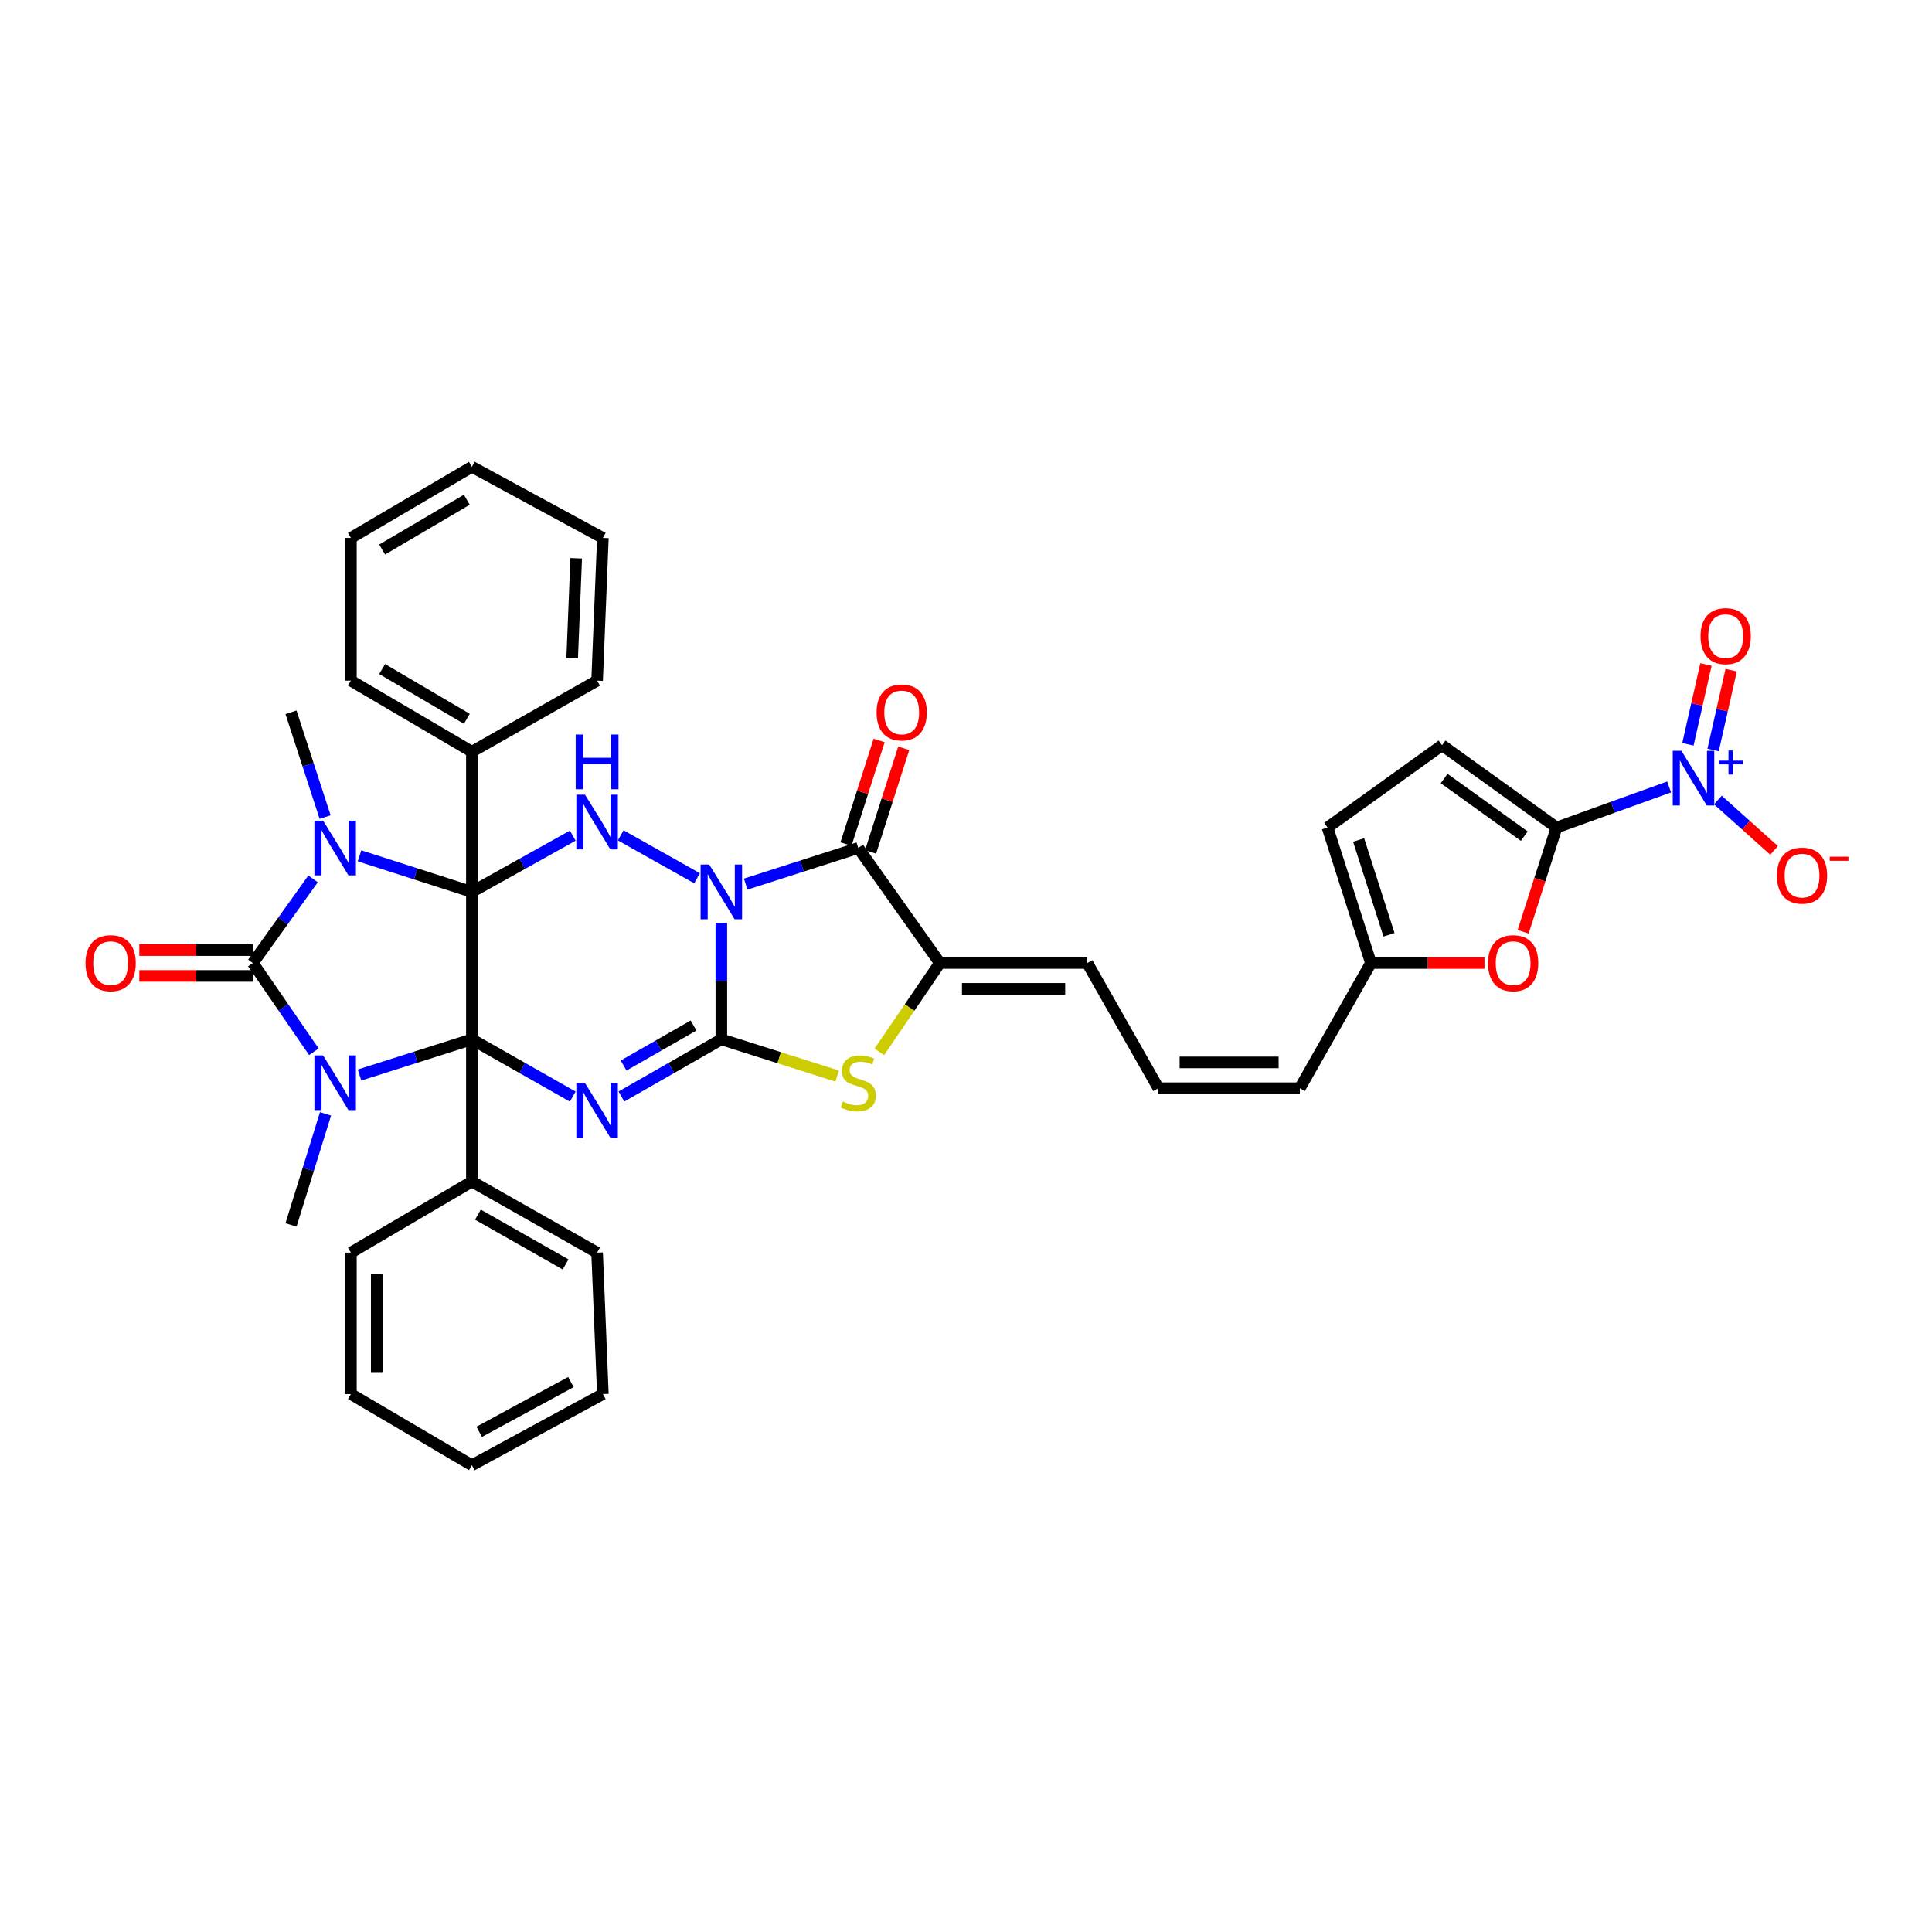 <?xml version='1.0' encoding='iso-8859-1'?>
<svg version='1.1' baseProfile='full'
              xmlns='http://www.w3.org/2000/svg'
                      xmlns:rdkit='http://www.rdkit.org/xml'
                      xmlns:xlink='http://www.w3.org/1999/xlink'
                  xml:space='preserve'
width='1000px' height='1000px' viewBox='0 0 1000 1000'>
<!-- END OF HEADER -->
<rect style='opacity:1.0;fill:#FFFFFF;stroke:none' width='1000' height='1000' x='0' y='0'> </rect>
<path class='bond-0' d='M 244.249,461.662 L 244.249,537.96' style='fill:none;fill-rule:evenodd;stroke:#000000;stroke-width:6px;stroke-linecap:butt;stroke-linejoin:miter;stroke-opacity:1' />
<path class='bond-1' d='M 244.249,461.662 L 215.168,452.317' style='fill:none;fill-rule:evenodd;stroke:#000000;stroke-width:6px;stroke-linecap:butt;stroke-linejoin:miter;stroke-opacity:1' />
<path class='bond-1' d='M 215.168,452.317 L 186.088,442.973' style='fill:none;fill-rule:evenodd;stroke:#0000FF;stroke-width:6px;stroke-linecap:butt;stroke-linejoin:miter;stroke-opacity:1' />
<path class='bond-7' d='M 244.249,461.662 L 270.356,447.097' style='fill:none;fill-rule:evenodd;stroke:#000000;stroke-width:6px;stroke-linecap:butt;stroke-linejoin:miter;stroke-opacity:1' />
<path class='bond-7' d='M 270.356,447.097 L 296.464,432.533' style='fill:none;fill-rule:evenodd;stroke:#0000FF;stroke-width:6px;stroke-linecap:butt;stroke-linejoin:miter;stroke-opacity:1' />
<path class='bond-15' d='M 244.249,461.662 L 244.249,389.091' style='fill:none;fill-rule:evenodd;stroke:#000000;stroke-width:6px;stroke-linecap:butt;stroke-linejoin:miter;stroke-opacity:1' />
<path class='bond-3' d='M 244.249,537.96 L 215.167,547.198' style='fill:none;fill-rule:evenodd;stroke:#000000;stroke-width:6px;stroke-linecap:butt;stroke-linejoin:miter;stroke-opacity:1' />
<path class='bond-3' d='M 215.167,547.198 L 186.086,556.436' style='fill:none;fill-rule:evenodd;stroke:#0000FF;stroke-width:6px;stroke-linecap:butt;stroke-linejoin:miter;stroke-opacity:1' />
<path class='bond-4' d='M 244.249,537.96 L 270.352,552.779' style='fill:none;fill-rule:evenodd;stroke:#000000;stroke-width:6px;stroke-linecap:butt;stroke-linejoin:miter;stroke-opacity:1' />
<path class='bond-4' d='M 270.352,552.779 L 296.456,567.599' style='fill:none;fill-rule:evenodd;stroke:#0000FF;stroke-width:6px;stroke-linecap:butt;stroke-linejoin:miter;stroke-opacity:1' />
<path class='bond-17' d='M 244.249,537.96 L 244.249,611.562' style='fill:none;fill-rule:evenodd;stroke:#000000;stroke-width:6px;stroke-linecap:butt;stroke-linejoin:miter;stroke-opacity:1' />
<path class='bond-6' d='M 162.043,454.915 L 146.459,476.685' style='fill:none;fill-rule:evenodd;stroke:#0000FF;stroke-width:6px;stroke-linecap:butt;stroke-linejoin:miter;stroke-opacity:1' />
<path class='bond-6' d='M 146.459,476.685 L 130.875,498.455' style='fill:none;fill-rule:evenodd;stroke:#000000;stroke-width:6px;stroke-linecap:butt;stroke-linejoin:miter;stroke-opacity:1' />
<path class='bond-26' d='M 168.28,422.918 L 159.453,395.802' style='fill:none;fill-rule:evenodd;stroke:#0000FF;stroke-width:6px;stroke-linecap:butt;stroke-linejoin:miter;stroke-opacity:1' />
<path class='bond-26' d='M 159.453,395.802 L 150.627,368.686' style='fill:none;fill-rule:evenodd;stroke:#000000;stroke-width:6px;stroke-linecap:butt;stroke-linejoin:miter;stroke-opacity:1' />
<path class='bond-2' d='M 360.781,454.586 L 321.283,432.379' style='fill:none;fill-rule:evenodd;stroke:#0000FF;stroke-width:6px;stroke-linecap:butt;stroke-linejoin:miter;stroke-opacity:1' />
<path class='bond-5' d='M 373.365,477.729 L 373.365,507.844' style='fill:none;fill-rule:evenodd;stroke:#0000FF;stroke-width:6px;stroke-linecap:butt;stroke-linejoin:miter;stroke-opacity:1' />
<path class='bond-5' d='M 373.365,507.844 L 373.365,537.96' style='fill:none;fill-rule:evenodd;stroke:#000000;stroke-width:6px;stroke-linecap:butt;stroke-linejoin:miter;stroke-opacity:1' />
<path class='bond-8' d='M 385.966,457.62 L 415.108,448.272' style='fill:none;fill-rule:evenodd;stroke:#0000FF;stroke-width:6px;stroke-linecap:butt;stroke-linejoin:miter;stroke-opacity:1' />
<path class='bond-8' d='M 415.108,448.272 L 444.25,438.924' style='fill:none;fill-rule:evenodd;stroke:#000000;stroke-width:6px;stroke-linecap:butt;stroke-linejoin:miter;stroke-opacity:1' />
<path class='bond-27' d='M 168.492,576.523 L 159.559,605.274' style='fill:none;fill-rule:evenodd;stroke:#0000FF;stroke-width:6px;stroke-linecap:butt;stroke-linejoin:miter;stroke-opacity:1' />
<path class='bond-27' d='M 159.559,605.274 L 150.627,634.025' style='fill:none;fill-rule:evenodd;stroke:#000000;stroke-width:6px;stroke-linecap:butt;stroke-linejoin:miter;stroke-opacity:1' />
<path class='bond-38' d='M 162.462,544.396 L 146.668,521.426' style='fill:none;fill-rule:evenodd;stroke:#0000FF;stroke-width:6px;stroke-linecap:butt;stroke-linejoin:miter;stroke-opacity:1' />
<path class='bond-38' d='M 146.668,521.426 L 130.875,498.455' style='fill:none;fill-rule:evenodd;stroke:#000000;stroke-width:6px;stroke-linecap:butt;stroke-linejoin:miter;stroke-opacity:1' />
<path class='bond-39' d='M 321.651,567.549 L 347.508,552.754' style='fill:none;fill-rule:evenodd;stroke:#0000FF;stroke-width:6px;stroke-linecap:butt;stroke-linejoin:miter;stroke-opacity:1' />
<path class='bond-39' d='M 347.508,552.754 L 373.365,537.96' style='fill:none;fill-rule:evenodd;stroke:#000000;stroke-width:6px;stroke-linecap:butt;stroke-linejoin:miter;stroke-opacity:1' />
<path class='bond-39' d='M 322.771,551.509 L 340.87,541.153' style='fill:none;fill-rule:evenodd;stroke:#0000FF;stroke-width:6px;stroke-linecap:butt;stroke-linejoin:miter;stroke-opacity:1' />
<path class='bond-39' d='M 340.87,541.153 L 358.97,530.797' style='fill:none;fill-rule:evenodd;stroke:#000000;stroke-width:6px;stroke-linecap:butt;stroke-linejoin:miter;stroke-opacity:1' />
<path class='bond-9' d='M 373.365,537.96 L 403.338,547.464' style='fill:none;fill-rule:evenodd;stroke:#000000;stroke-width:6px;stroke-linecap:butt;stroke-linejoin:miter;stroke-opacity:1' />
<path class='bond-9' d='M 403.338,547.464 L 433.311,556.968' style='fill:none;fill-rule:evenodd;stroke:#CCCC00;stroke-width:6px;stroke-linecap:butt;stroke-linejoin:miter;stroke-opacity:1' />
<path class='bond-18' d='M 130.875,491.772 L 101.493,491.772' style='fill:none;fill-rule:evenodd;stroke:#000000;stroke-width:6px;stroke-linecap:butt;stroke-linejoin:miter;stroke-opacity:1' />
<path class='bond-18' d='M 101.493,491.772 L 72.112,491.772' style='fill:none;fill-rule:evenodd;stroke:#FF0000;stroke-width:6px;stroke-linecap:butt;stroke-linejoin:miter;stroke-opacity:1' />
<path class='bond-18' d='M 130.875,505.139 L 101.493,505.139' style='fill:none;fill-rule:evenodd;stroke:#000000;stroke-width:6px;stroke-linecap:butt;stroke-linejoin:miter;stroke-opacity:1' />
<path class='bond-18' d='M 101.493,505.139 L 72.112,505.139' style='fill:none;fill-rule:evenodd;stroke:#FF0000;stroke-width:6px;stroke-linecap:butt;stroke-linejoin:miter;stroke-opacity:1' />
<path class='bond-12' d='M 444.25,438.924 L 486.472,498.455' style='fill:none;fill-rule:evenodd;stroke:#000000;stroke-width:6px;stroke-linecap:butt;stroke-linejoin:miter;stroke-opacity:1' />
<path class='bond-21' d='M 450.615,440.961 L 459.194,414.143' style='fill:none;fill-rule:evenodd;stroke:#000000;stroke-width:6px;stroke-linecap:butt;stroke-linejoin:miter;stroke-opacity:1' />
<path class='bond-21' d='M 459.194,414.143 L 467.773,387.326' style='fill:none;fill-rule:evenodd;stroke:#FF0000;stroke-width:6px;stroke-linecap:butt;stroke-linejoin:miter;stroke-opacity:1' />
<path class='bond-21' d='M 437.884,436.888 L 446.464,410.071' style='fill:none;fill-rule:evenodd;stroke:#000000;stroke-width:6px;stroke-linecap:butt;stroke-linejoin:miter;stroke-opacity:1' />
<path class='bond-21' d='M 446.464,410.071 L 455.043,383.253' style='fill:none;fill-rule:evenodd;stroke:#FF0000;stroke-width:6px;stroke-linecap:butt;stroke-linejoin:miter;stroke-opacity:1' />
<path class='bond-41' d='M 455.145,544.442 L 470.809,521.449' style='fill:none;fill-rule:evenodd;stroke:#CCCC00;stroke-width:6px;stroke-linecap:butt;stroke-linejoin:miter;stroke-opacity:1' />
<path class='bond-41' d='M 470.809,521.449 L 486.472,498.455' style='fill:none;fill-rule:evenodd;stroke:#000000;stroke-width:6px;stroke-linecap:butt;stroke-linejoin:miter;stroke-opacity:1' />
<path class='bond-10' d='M 805.661,428.336 L 797.018,455.315' style='fill:none;fill-rule:evenodd;stroke:#000000;stroke-width:6px;stroke-linecap:butt;stroke-linejoin:miter;stroke-opacity:1' />
<path class='bond-10' d='M 797.018,455.315 L 788.376,482.295' style='fill:none;fill-rule:evenodd;stroke:#FF0000;stroke-width:6px;stroke-linecap:butt;stroke-linejoin:miter;stroke-opacity:1' />
<path class='bond-11' d='M 805.661,428.336 L 834.795,417.829' style='fill:none;fill-rule:evenodd;stroke:#000000;stroke-width:6px;stroke-linecap:butt;stroke-linejoin:miter;stroke-opacity:1' />
<path class='bond-11' d='M 834.795,417.829 L 863.929,407.322' style='fill:none;fill-rule:evenodd;stroke:#0000FF;stroke-width:6px;stroke-linecap:butt;stroke-linejoin:miter;stroke-opacity:1' />
<path class='bond-43' d='M 805.661,428.336 L 746.397,385.727' style='fill:none;fill-rule:evenodd;stroke:#000000;stroke-width:6px;stroke-linecap:butt;stroke-linejoin:miter;stroke-opacity:1' />
<path class='bond-43' d='M 788.969,432.797 L 747.484,402.971' style='fill:none;fill-rule:evenodd;stroke:#000000;stroke-width:6px;stroke-linecap:butt;stroke-linejoin:miter;stroke-opacity:1' />
<path class='bond-20' d='M 889.179,414.092 L 903.719,427.13' style='fill:none;fill-rule:evenodd;stroke:#0000FF;stroke-width:6px;stroke-linecap:butt;stroke-linejoin:miter;stroke-opacity:1' />
<path class='bond-20' d='M 903.719,427.13 L 918.258,440.168' style='fill:none;fill-rule:evenodd;stroke:#FF0000;stroke-width:6px;stroke-linecap:butt;stroke-linejoin:miter;stroke-opacity:1' />
<path class='bond-23' d='M 886.702,388.198 L 891.374,367.544' style='fill:none;fill-rule:evenodd;stroke:#0000FF;stroke-width:6px;stroke-linecap:butt;stroke-linejoin:miter;stroke-opacity:1' />
<path class='bond-23' d='M 891.374,367.544 L 896.047,346.891' style='fill:none;fill-rule:evenodd;stroke:#FF0000;stroke-width:6px;stroke-linecap:butt;stroke-linejoin:miter;stroke-opacity:1' />
<path class='bond-23' d='M 873.665,385.248 L 878.338,364.595' style='fill:none;fill-rule:evenodd;stroke:#0000FF;stroke-width:6px;stroke-linecap:butt;stroke-linejoin:miter;stroke-opacity:1' />
<path class='bond-23' d='M 878.338,364.595 L 883.01,343.942' style='fill:none;fill-rule:evenodd;stroke:#FF0000;stroke-width:6px;stroke-linecap:butt;stroke-linejoin:miter;stroke-opacity:1' />
<path class='bond-22' d='M 486.472,498.455 L 562.792,498.455' style='fill:none;fill-rule:evenodd;stroke:#000000;stroke-width:6px;stroke-linecap:butt;stroke-linejoin:miter;stroke-opacity:1' />
<path class='bond-22' d='M 497.92,511.822 L 551.344,511.822' style='fill:none;fill-rule:evenodd;stroke:#000000;stroke-width:6px;stroke-linecap:butt;stroke-linejoin:miter;stroke-opacity:1' />
<path class='bond-13' d='M 768.358,498.455 L 738.973,498.455' style='fill:none;fill-rule:evenodd;stroke:#FF0000;stroke-width:6px;stroke-linecap:butt;stroke-linejoin:miter;stroke-opacity:1' />
<path class='bond-13' d='M 738.973,498.455 L 709.589,498.455' style='fill:none;fill-rule:evenodd;stroke:#000000;stroke-width:6px;stroke-linecap:butt;stroke-linejoin:miter;stroke-opacity:1' />
<path class='bond-14' d='M 746.397,385.727 L 687.126,428.336' style='fill:none;fill-rule:evenodd;stroke:#000000;stroke-width:6px;stroke-linecap:butt;stroke-linejoin:miter;stroke-opacity:1' />
<path class='bond-28' d='M 244.249,389.091 L 181.629,352.297' style='fill:none;fill-rule:evenodd;stroke:#000000;stroke-width:6px;stroke-linecap:butt;stroke-linejoin:miter;stroke-opacity:1' />
<path class='bond-28' d='M 241.627,372.048 L 197.793,346.293' style='fill:none;fill-rule:evenodd;stroke:#000000;stroke-width:6px;stroke-linecap:butt;stroke-linejoin:miter;stroke-opacity:1' />
<path class='bond-29' d='M 244.249,389.091 L 309.059,352.297' style='fill:none;fill-rule:evenodd;stroke:#000000;stroke-width:6px;stroke-linecap:butt;stroke-linejoin:miter;stroke-opacity:1' />
<path class='bond-16' d='M 709.589,498.455 L 672.795,563.266' style='fill:none;fill-rule:evenodd;stroke:#000000;stroke-width:6px;stroke-linecap:butt;stroke-linejoin:miter;stroke-opacity:1' />
<path class='bond-19' d='M 709.589,498.455 L 687.126,428.336' style='fill:none;fill-rule:evenodd;stroke:#000000;stroke-width:6px;stroke-linecap:butt;stroke-linejoin:miter;stroke-opacity:1' />
<path class='bond-19' d='M 718.948,483.86 L 703.224,434.776' style='fill:none;fill-rule:evenodd;stroke:#000000;stroke-width:6px;stroke-linecap:butt;stroke-linejoin:miter;stroke-opacity:1' />
<path class='bond-30' d='M 244.249,611.562 L 309.059,648.363' style='fill:none;fill-rule:evenodd;stroke:#000000;stroke-width:6px;stroke-linecap:butt;stroke-linejoin:miter;stroke-opacity:1' />
<path class='bond-30' d='M 247.37,628.705 L 292.738,654.466' style='fill:none;fill-rule:evenodd;stroke:#000000;stroke-width:6px;stroke-linecap:butt;stroke-linejoin:miter;stroke-opacity:1' />
<path class='bond-31' d='M 244.249,611.562 L 181.629,648.363' style='fill:none;fill-rule:evenodd;stroke:#000000;stroke-width:6px;stroke-linecap:butt;stroke-linejoin:miter;stroke-opacity:1' />
<path class='bond-24' d='M 562.792,498.455 L 599.586,563.266' style='fill:none;fill-rule:evenodd;stroke:#000000;stroke-width:6px;stroke-linecap:butt;stroke-linejoin:miter;stroke-opacity:1' />
<path class='bond-25' d='M 599.586,563.266 L 672.795,563.266' style='fill:none;fill-rule:evenodd;stroke:#000000;stroke-width:6px;stroke-linecap:butt;stroke-linejoin:miter;stroke-opacity:1' />
<path class='bond-25' d='M 610.567,549.9 L 661.813,549.9' style='fill:none;fill-rule:evenodd;stroke:#000000;stroke-width:6px;stroke-linecap:butt;stroke-linejoin:miter;stroke-opacity:1' />
<path class='bond-32' d='M 181.629,352.297 L 181.629,278.428' style='fill:none;fill-rule:evenodd;stroke:#000000;stroke-width:6px;stroke-linecap:butt;stroke-linejoin:miter;stroke-opacity:1' />
<path class='bond-34' d='M 309.059,352.297 L 312.044,278.428' style='fill:none;fill-rule:evenodd;stroke:#000000;stroke-width:6px;stroke-linecap:butt;stroke-linejoin:miter;stroke-opacity:1' />
<path class='bond-34' d='M 296.152,340.677 L 298.241,288.968' style='fill:none;fill-rule:evenodd;stroke:#000000;stroke-width:6px;stroke-linecap:butt;stroke-linejoin:miter;stroke-opacity:1' />
<path class='bond-33' d='M 309.059,648.363 L 312.044,721.572' style='fill:none;fill-rule:evenodd;stroke:#000000;stroke-width:6px;stroke-linecap:butt;stroke-linejoin:miter;stroke-opacity:1' />
<path class='bond-35' d='M 181.629,648.363 L 181.629,721.572' style='fill:none;fill-rule:evenodd;stroke:#000000;stroke-width:6px;stroke-linecap:butt;stroke-linejoin:miter;stroke-opacity:1' />
<path class='bond-35' d='M 194.995,659.345 L 194.995,710.591' style='fill:none;fill-rule:evenodd;stroke:#000000;stroke-width:6px;stroke-linecap:butt;stroke-linejoin:miter;stroke-opacity:1' />
<path class='bond-40' d='M 181.629,278.428 L 244.249,241.619' style='fill:none;fill-rule:evenodd;stroke:#000000;stroke-width:6px;stroke-linecap:butt;stroke-linejoin:miter;stroke-opacity:1' />
<path class='bond-40' d='M 197.795,284.429 L 241.629,258.663' style='fill:none;fill-rule:evenodd;stroke:#000000;stroke-width:6px;stroke-linecap:butt;stroke-linejoin:miter;stroke-opacity:1' />
<path class='bond-42' d='M 312.044,721.572 L 244.249,758.381' style='fill:none;fill-rule:evenodd;stroke:#000000;stroke-width:6px;stroke-linecap:butt;stroke-linejoin:miter;stroke-opacity:1' />
<path class='bond-42' d='M 295.497,715.347 L 248.04,741.113' style='fill:none;fill-rule:evenodd;stroke:#000000;stroke-width:6px;stroke-linecap:butt;stroke-linejoin:miter;stroke-opacity:1' />
<path class='bond-37' d='M 312.044,278.428 L 244.249,241.619' style='fill:none;fill-rule:evenodd;stroke:#000000;stroke-width:6px;stroke-linecap:butt;stroke-linejoin:miter;stroke-opacity:1' />
<path class='bond-36' d='M 181.629,721.572 L 244.249,758.381' style='fill:none;fill-rule:evenodd;stroke:#000000;stroke-width:6px;stroke-linecap:butt;stroke-linejoin:miter;stroke-opacity:1' />
<path  class='atom-2' d='M 167.23 424.764
L 176.51 439.764
Q 177.43 441.244, 178.91 443.924
Q 180.39 446.604, 180.47 446.764
L 180.47 424.764
L 184.23 424.764
L 184.23 453.084
L 180.35 453.084
L 170.39 436.684
Q 169.23 434.764, 167.99 432.564
Q 166.79 430.364, 166.43 429.684
L 166.43 453.084
L 162.75 453.084
L 162.75 424.764
L 167.23 424.764
' fill='#0000FF'/>
<path  class='atom-3' d='M 367.105 447.502
L 376.385 462.502
Q 377.305 463.982, 378.785 466.662
Q 380.265 469.342, 380.345 469.502
L 380.345 447.502
L 384.105 447.502
L 384.105 475.822
L 380.225 475.822
L 370.265 459.422
Q 369.105 457.502, 367.865 455.302
Q 366.665 453.102, 366.305 452.422
L 366.305 475.822
L 362.625 475.822
L 362.625 447.502
L 367.105 447.502
' fill='#0000FF'/>
<path  class='atom-4' d='M 167.23 546.277
L 176.51 561.277
Q 177.43 562.757, 178.91 565.437
Q 180.39 568.117, 180.47 568.277
L 180.47 546.277
L 184.23 546.277
L 184.23 574.597
L 180.35 574.597
L 170.39 558.197
Q 169.23 556.277, 167.99 554.077
Q 166.79 551.877, 166.43 551.197
L 166.43 574.597
L 162.75 574.597
L 162.75 546.277
L 167.23 546.277
' fill='#0000FF'/>
<path  class='atom-5' d='M 302.799 560.593
L 312.079 575.593
Q 312.999 577.073, 314.479 579.753
Q 315.959 582.433, 316.039 582.593
L 316.039 560.593
L 319.799 560.593
L 319.799 588.913
L 315.919 588.913
L 305.959 572.513
Q 304.799 570.593, 303.559 568.393
Q 302.359 566.193, 301.999 565.513
L 301.999 588.913
L 298.319 588.913
L 298.319 560.593
L 302.799 560.593
' fill='#0000FF'/>
<path  class='atom-8' d='M 302.799 411.346
L 312.079 426.346
Q 312.999 427.826, 314.479 430.506
Q 315.959 433.186, 316.039 433.346
L 316.039 411.346
L 319.799 411.346
L 319.799 439.666
L 315.919 439.666
L 305.959 423.266
Q 304.799 421.346, 303.559 419.146
Q 302.359 416.946, 301.999 416.266
L 301.999 439.666
L 298.319 439.666
L 298.319 411.346
L 302.799 411.346
' fill='#0000FF'/>
<path  class='atom-8' d='M 297.979 380.194
L 301.819 380.194
L 301.819 392.234
L 316.299 392.234
L 316.299 380.194
L 320.139 380.194
L 320.139 408.514
L 316.299 408.514
L 316.299 395.434
L 301.819 395.434
L 301.819 408.514
L 297.979 408.514
L 297.979 380.194
' fill='#0000FF'/>
<path  class='atom-10' d='M 436.25 570.157
Q 436.57 570.277, 437.89 570.837
Q 439.21 571.397, 440.65 571.757
Q 442.13 572.077, 443.57 572.077
Q 446.25 572.077, 447.81 570.797
Q 449.37 569.477, 449.37 567.197
Q 449.37 565.637, 448.57 564.677
Q 447.81 563.717, 446.61 563.197
Q 445.41 562.677, 443.41 562.077
Q 440.89 561.317, 439.37 560.597
Q 437.89 559.877, 436.81 558.357
Q 435.77 556.837, 435.77 554.277
Q 435.77 550.717, 438.17 548.517
Q 440.61 546.317, 445.41 546.317
Q 448.69 546.317, 452.41 547.877
L 451.49 550.957
Q 448.09 549.557, 445.53 549.557
Q 442.77 549.557, 441.25 550.717
Q 439.73 551.837, 439.77 553.797
Q 439.77 555.317, 440.53 556.237
Q 441.33 557.157, 442.45 557.677
Q 443.61 558.197, 445.53 558.797
Q 448.09 559.597, 449.61 560.397
Q 451.13 561.197, 452.21 562.837
Q 453.33 564.437, 453.33 567.197
Q 453.33 571.117, 450.69 573.237
Q 448.09 575.317, 443.73 575.317
Q 441.21 575.317, 439.29 574.757
Q 437.41 574.237, 435.17 573.317
L 436.25 570.157
' fill='#CCCC00'/>
<path  class='atom-12' d='M 870.293 388.609
L 879.573 403.609
Q 880.493 405.089, 881.973 407.769
Q 883.453 410.449, 883.533 410.609
L 883.533 388.609
L 887.293 388.609
L 887.293 416.929
L 883.413 416.929
L 873.453 400.529
Q 872.293 398.609, 871.053 396.409
Q 869.853 394.209, 869.493 393.529
L 869.493 416.929
L 865.813 416.929
L 865.813 388.609
L 870.293 388.609
' fill='#0000FF'/>
<path  class='atom-12' d='M 889.669 393.714
L 894.659 393.714
L 894.659 388.46
L 896.876 388.46
L 896.876 393.714
L 901.998 393.714
L 901.998 395.615
L 896.876 395.615
L 896.876 400.895
L 894.659 400.895
L 894.659 395.615
L 889.669 395.615
L 889.669 393.714
' fill='#0000FF'/>
<path  class='atom-14' d='M 770.199 498.535
Q 770.199 491.735, 773.559 487.935
Q 776.919 484.135, 783.199 484.135
Q 789.479 484.135, 792.839 487.935
Q 796.199 491.735, 796.199 498.535
Q 796.199 505.415, 792.799 509.335
Q 789.399 513.215, 783.199 513.215
Q 776.959 513.215, 773.559 509.335
Q 770.199 505.455, 770.199 498.535
M 783.199 510.015
Q 787.519 510.015, 789.839 507.135
Q 792.199 504.215, 792.199 498.535
Q 792.199 492.975, 789.839 490.175
Q 787.519 487.335, 783.199 487.335
Q 778.879 487.335, 776.519 490.135
Q 774.199 492.935, 774.199 498.535
Q 774.199 504.255, 776.519 507.135
Q 778.879 510.015, 783.199 510.015
' fill='#FF0000'/>
<path  class='atom-19' d='M 44.272 498.535
Q 44.272 491.735, 47.632 487.935
Q 50.992 484.135, 57.272 484.135
Q 63.552 484.135, 66.912 487.935
Q 70.272 491.735, 70.272 498.535
Q 70.272 505.415, 66.872 509.335
Q 63.472 513.215, 57.272 513.215
Q 51.032 513.215, 47.632 509.335
Q 44.272 505.455, 44.272 498.535
M 57.272 510.015
Q 61.592 510.015, 63.912 507.135
Q 66.272 504.215, 66.272 498.535
Q 66.272 492.975, 63.912 490.175
Q 61.592 487.335, 57.272 487.335
Q 52.952 487.335, 50.592 490.135
Q 48.272 492.935, 48.272 498.535
Q 48.272 504.255, 50.592 507.135
Q 52.952 510.015, 57.272 510.015
' fill='#FF0000'/>
<path  class='atom-21' d='M 919.72 453.217
Q 919.72 446.417, 923.08 442.617
Q 926.44 438.817, 932.72 438.817
Q 939 438.817, 942.36 442.617
Q 945.72 446.417, 945.72 453.217
Q 945.72 460.097, 942.32 464.017
Q 938.92 467.897, 932.72 467.897
Q 926.48 467.897, 923.08 464.017
Q 919.72 460.137, 919.72 453.217
M 932.72 464.697
Q 937.04 464.697, 939.36 461.817
Q 941.72 458.897, 941.72 453.217
Q 941.72 447.657, 939.36 444.857
Q 937.04 442.017, 932.72 442.017
Q 928.4 442.017, 926.04 444.817
Q 923.72 447.617, 923.72 453.217
Q 923.72 458.937, 926.04 461.817
Q 928.4 464.697, 932.72 464.697
' fill='#FF0000'/>
<path  class='atom-21' d='M 947.04 443.439
L 956.729 443.439
L 956.729 445.551
L 947.04 445.551
L 947.04 443.439
' fill='#FF0000'/>
<path  class='atom-22' d='M 453.72 368.766
Q 453.72 361.966, 457.08 358.166
Q 460.44 354.366, 466.72 354.366
Q 473 354.366, 476.36 358.166
Q 479.72 361.966, 479.72 368.766
Q 479.72 375.646, 476.32 379.566
Q 472.92 383.446, 466.72 383.446
Q 460.48 383.446, 457.08 379.566
Q 453.72 375.686, 453.72 368.766
M 466.72 380.246
Q 471.04 380.246, 473.36 377.366
Q 475.72 374.446, 475.72 368.766
Q 475.72 363.206, 473.36 360.406
Q 471.04 357.566, 466.72 357.566
Q 462.4 357.566, 460.04 360.366
Q 457.72 363.166, 457.72 368.766
Q 457.72 374.486, 460.04 377.366
Q 462.4 380.246, 466.72 380.246
' fill='#FF0000'/>
<path  class='atom-24' d='M 880.201 329.262
Q 880.201 322.462, 883.561 318.662
Q 886.921 314.862, 893.201 314.862
Q 899.481 314.862, 902.841 318.662
Q 906.201 322.462, 906.201 329.262
Q 906.201 336.142, 902.801 340.062
Q 899.401 343.942, 893.201 343.942
Q 886.961 343.942, 883.561 340.062
Q 880.201 336.182, 880.201 329.262
M 893.201 340.742
Q 897.521 340.742, 899.841 337.862
Q 902.201 334.942, 902.201 329.262
Q 902.201 323.702, 899.841 320.902
Q 897.521 318.062, 893.201 318.062
Q 888.881 318.062, 886.521 320.862
Q 884.201 323.662, 884.201 329.262
Q 884.201 334.982, 886.521 337.862
Q 888.881 340.742, 893.201 340.742
' fill='#FF0000'/>
</svg>
